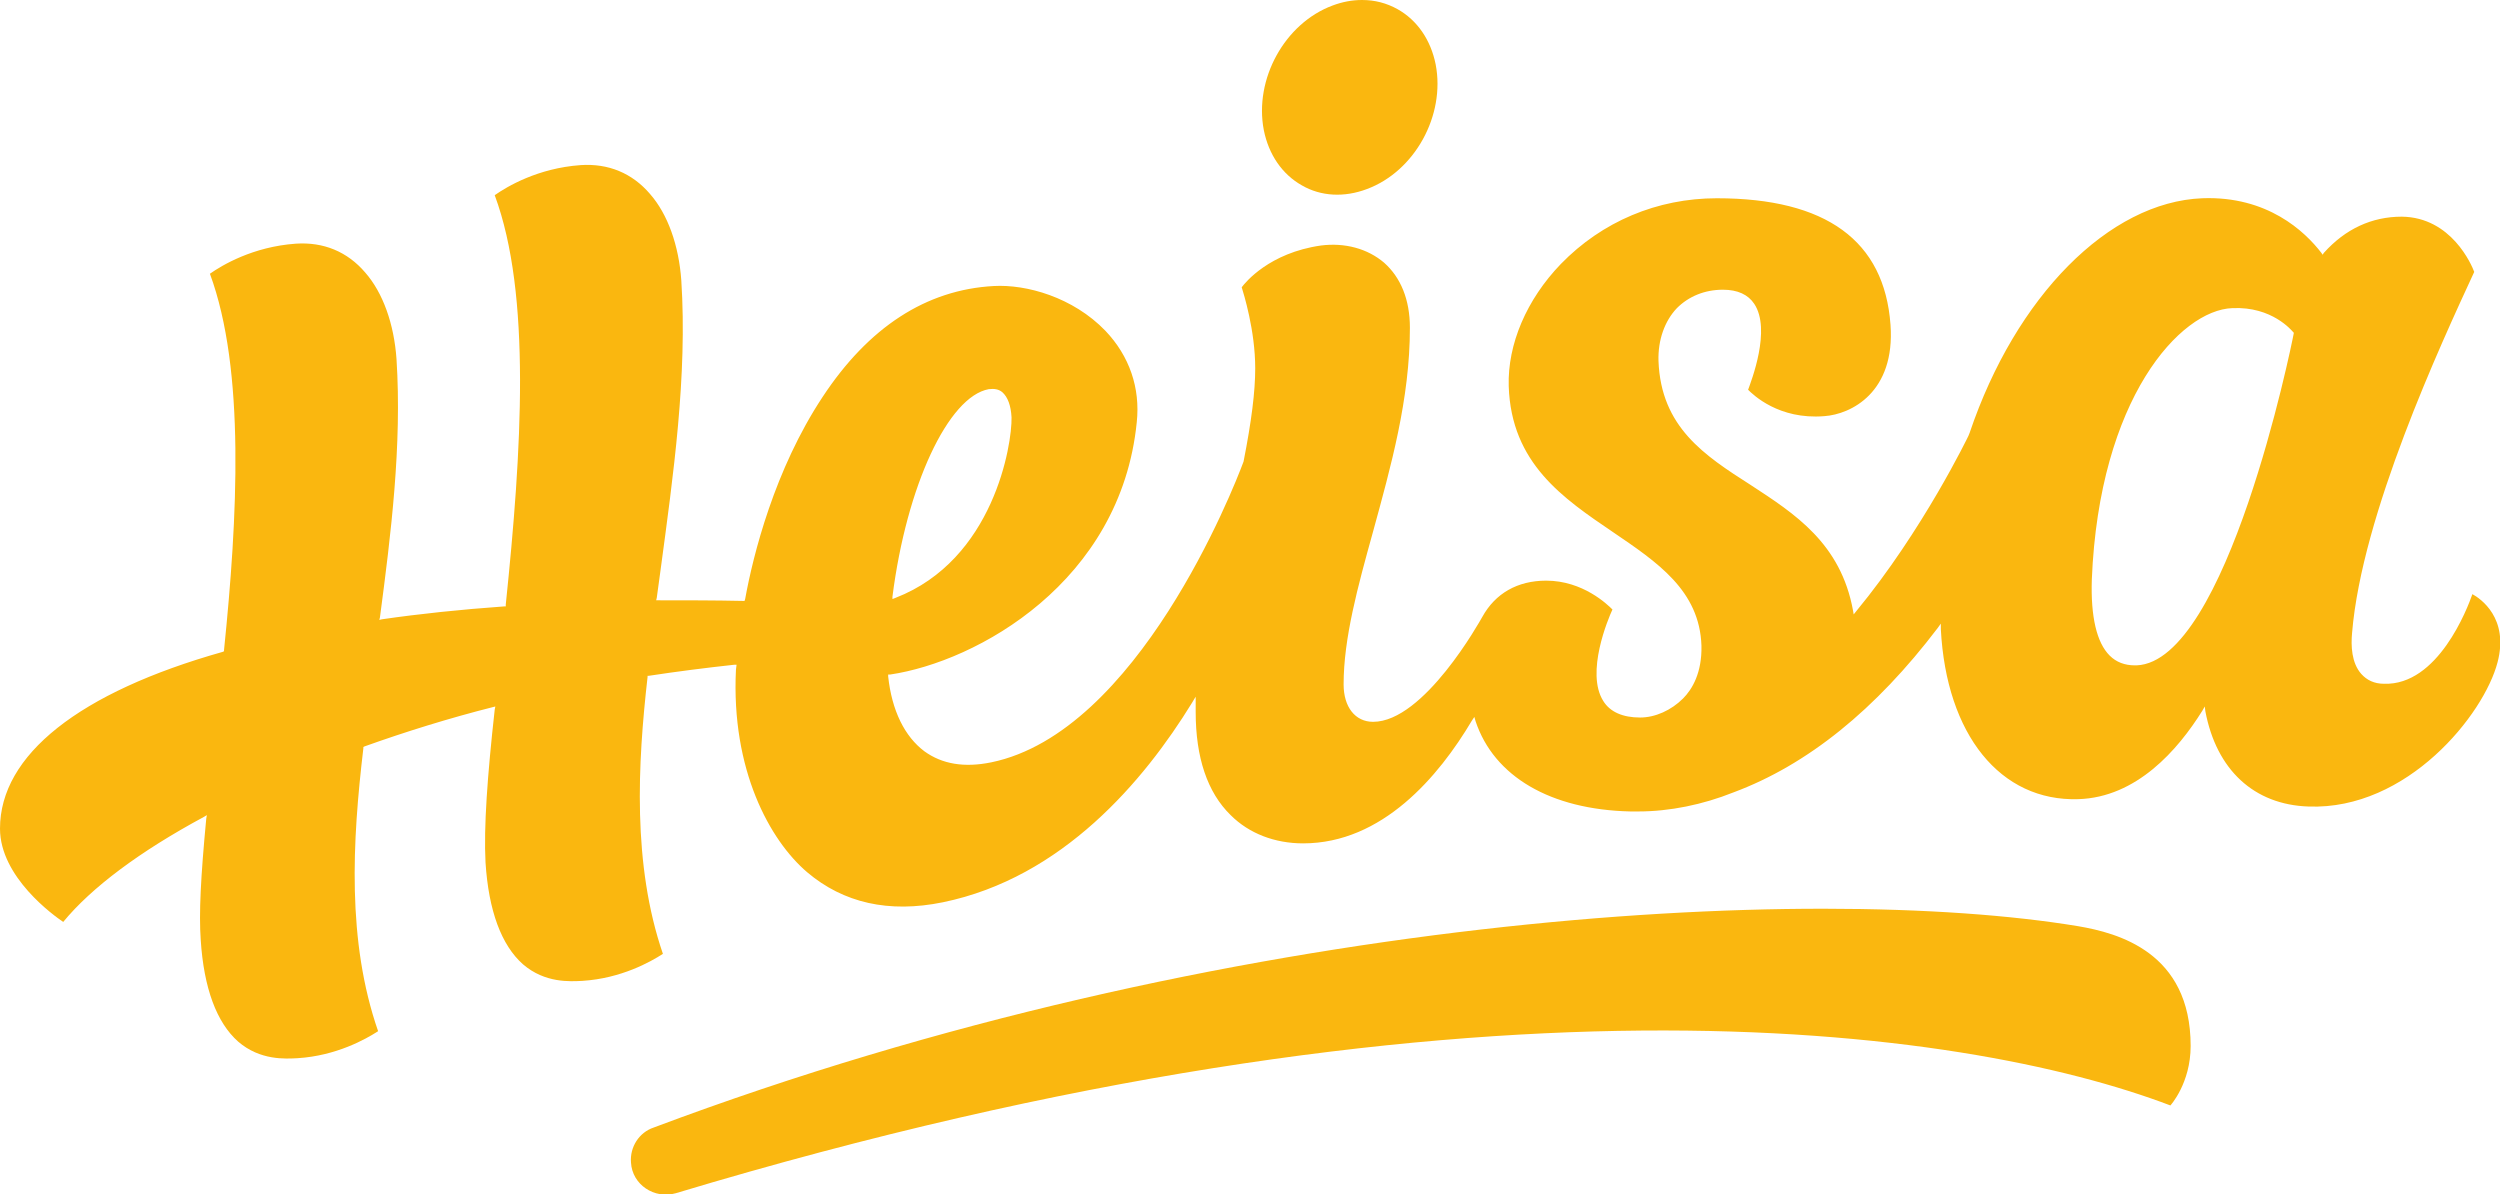 <?xml version="1.0" encoding="utf-8"?>
<!-- Generator: Adobe Illustrator 24.1.3, SVG Export Plug-In . SVG Version: 6.00 Build 0)  -->
<svg version="1.1" id="Laag_1" xmlns="http://www.w3.org/2000/svg" xmlns:xlink="http://www.w3.org/1999/xlink" x="0px" y="0px"
	 viewBox="0 0 407.3 194.6" style="enable-background:new 0 0 407.3 194.6;" xml:space="preserve">
<style type="text/css">
	.st0{fill:#FAB70F;}
</style>
<g>
	<path class="st0" d="M353.6,180.1c-33.9-12.9-114.9-24.4-243.5,14.3c-3.5,1-7.1-1.4-7.3-5l0,0c-0.2-2.5,1.3-4.9,3.7-5.7
		c93.4-35.1,188.6-40,232.1-32.8c6.4,1.1,18.3,4.2,18.3,19.5C356.9,176.5,353.6,180.1,353.6,180.1z"/>
	<path class="st0" d="M315.7,102.3l0.5-0.7v0.9c0.9,17.2,9.7,28.1,22.4,27.7c9.5-0.3,16.2-8,20.2-14.4l0.4-0.7l0.1,0.8
		c1.8,9.5,7.9,15.2,16.8,15.5c16.1,0.6,28.6-15,30.8-23.5c1.9-7.2-2.8-10.4-4.1-11.1c-0.8,2.3-5.6,14.9-14.4,14.6
		c-1.6,0-2.8-0.6-3.7-1.6c-1.6-1.8-1.7-4.6-1.5-6.7c1.6-19.3,14.4-46.9,19.9-58.8c-0.4-1.1-3.7-8.9-11.8-9c-4.9,0-9.2,2-12.7,5.9
		l-0.2,0.3l-0.2-0.3c-2.7-3.5-8.8-9.3-19.4-8.9c-15.2,0.6-30.4,16-37.9,38.2l-0.2,0.5c0,0-7.4,15.4-18.3,28.6l-0.4,0.5l-0.1-0.6
		c-2-11-9.5-15.8-16.7-20.5c-7.5-4.8-14.6-9.4-15-20.2c-0.1-3.4,1-6.5,3-8.6c1.9-1.9,4.5-3,7.5-3c2.4,0,4.1,0.8,5.1,2.3
		c2.8,4.2-0.5,12.6-1,14c0.8,0.8,5,4.9,12.4,4.3c4.4-0.3,11.6-3.9,10.8-14.9c-1-13.7-10.5-20.6-28.3-20.6c-9.7,0-18.7,3.8-25.4,10.7
		c-5.6,5.8-8.7,13.1-8.5,19.9c0.4,12.6,8.9,18.3,17,23.8c7.2,4.9,14.1,9.5,14.4,18.5c0.1,4.4-1.5,7.1-3,8.6c-1.9,1.9-4.5,3.1-7,3.1
		c-2.8,0-4.9-0.9-6-2.7c-2.9-4.6,0.8-13.4,1.5-14.9c-0.8-0.8-4.8-4.7-10.8-4.7c-4.7,0-8.3,2.1-10.4,5.9c-0.4,0.7-9.5,17.1-17.8,17.1
		c-2.9,0-4.8-2.4-4.8-6.1c0-7.5,2.3-15.9,4.8-24.9c2.9-10.6,6-21.6,6-33.2c0-4.6-1.5-8.2-4.2-10.6c-2.7-2.3-6.4-3.3-10.3-2.8
		c-8.4,1.2-12.3,6-12.9,6.8c0.3,1,2.2,7,2.2,13.2c0,3.8-0.6,8.6-1.9,15.2c-1.7,4.6-17.3,44.1-41.1,49c-4.4,0.9-8,0.3-10.9-1.8
		c-3.2-2.4-5.3-6.6-5.9-12.2v-0.3h0.3c14.2-2.1,37.6-15.1,40.2-41.1c0.6-5.6-1.2-10.8-5.1-14.9c-5.3-5.5-12.9-7.6-18.2-7.3
		c-11,0.6-20.4,6.7-27.9,18.1c-7.8,11.8-11.3,25.7-12.6,32.9l-0.1,0.3H121c-4.6-0.1-9.2-0.1-13.7-0.1h-0.4l0.1-0.4
		c0.2-1.5,0.4-3,0.6-4.4c2.1-15.6,4.4-31.8,3.4-47.3c-0.4-5.7-2.2-10.8-5.1-14.1c-2.9-3.4-6.8-5-11.3-4.7c-7,0.5-12,3.5-14,4.9
		c6,16.2,4.4,41.6,1.8,66.7v0.3h-0.3c-7,0.5-13.7,1.2-19.9,2.1l-0.4,0.1l0.1-0.4c1.8-13.6,3.6-28.1,2.7-42.1
		c-0.4-5.7-2.2-10.8-5.1-14.1c-2.9-3.4-6.8-5-11.3-4.7c-7,0.5-12,3.5-14,4.9c5.8,15.7,4.5,39.8,2.3,61.3v0.2l-0.2,0.1
		C12.9,112.8,0,123,0,135c0,7.9,8.8,14.2,10.3,15.2c4.6-5.6,12.5-11.5,22.9-17.1l0.5-0.3l-0.1,0.6c-0.9,9.5-1.2,15.4-0.9,19.7
		c0.5,7.9,2.6,13.5,6.1,16.6c3.6,3.1,7.7,2.8,9.7,2.7c6.3-0.4,11.1-3.1,13.1-4.4c-5.1-14.7-4.2-30.9-2.4-46.1v-0.2l0.2-0.1
		c6.7-2.4,13.8-4.6,20.9-6.4l0.4-0.1l-0.1,0.5c-1.2,10.8-1.8,19.2-1.5,24.9c0.5,7.9,2.6,13.5,6.1,16.6c3.6,3.1,7.7,2.8,9.7,2.7
		c6.3-0.4,11.1-3.1,13.1-4.4c-5-14.6-4.1-31-2.5-45.1v-0.2h0.2c4.6-0.7,9.3-1.3,13.9-1.8h0.4l-0.1,0.8c-0.8,16.3,5.5,27.8,11.6,33
		c5.9,5,13.3,6.7,22.1,4.9c19.5-4,32.8-19.8,40.6-32.5l0.6-1v1.2c0,0.4,0,0.9,0,1.3c0,7.4,1.9,13.1,5.7,16.8c3,3,7.2,4.6,11.8,4.6
		c12.9,0,22.1-10.9,27.5-20l0.4-0.6l0.2,0.7c3,9,12.2,14.4,25.2,14.7h0.1l0,0c0.4,0,0.8,0,1.2,0c5.1,0,10.5-1.1,15.5-3.1
		C294.5,124.6,305.6,115.6,315.7,102.3z M340.8,94.4c1.2-29.5,14.4-43.9,22.9-44.2c6.5-0.3,9.7,3.7,9.9,3.9l0.1,0.1v0.1
		c-0.4,2.2-10.9,53.5-25.6,54.1c-0.1,0-0.2,0-0.3,0c-1.6,0-3-0.5-4.1-1.6C341.6,104.7,340.6,100.5,340.8,94.4z M145.4,97.2
		c2.3-18.1,9.1-32.6,15.7-33.8c0.9-0.1,1.6,0,2.2,0.5c0.9,0.8,1.4,2.2,1.5,4.1c0.1,4.4-2.9,23.2-18.9,29.4l-0.5,0.2V97.2z"/>
	<path class="st0" d="M212.1,30.2c3.1,1.8,6.9,2,10.6,0.6c7.8-2.9,12.8-12,11.2-20.3c-0.8-4-3-7.2-6.2-9c-1.8-1-3.7-1.5-5.8-1.5
		c-1.6,0-3.2,0.3-4.8,0.9c-7.8,2.9-12.8,12-11.2,20.3C206.7,25.2,208.9,28.4,212.1,30.2z"/>
</g>
</svg>
